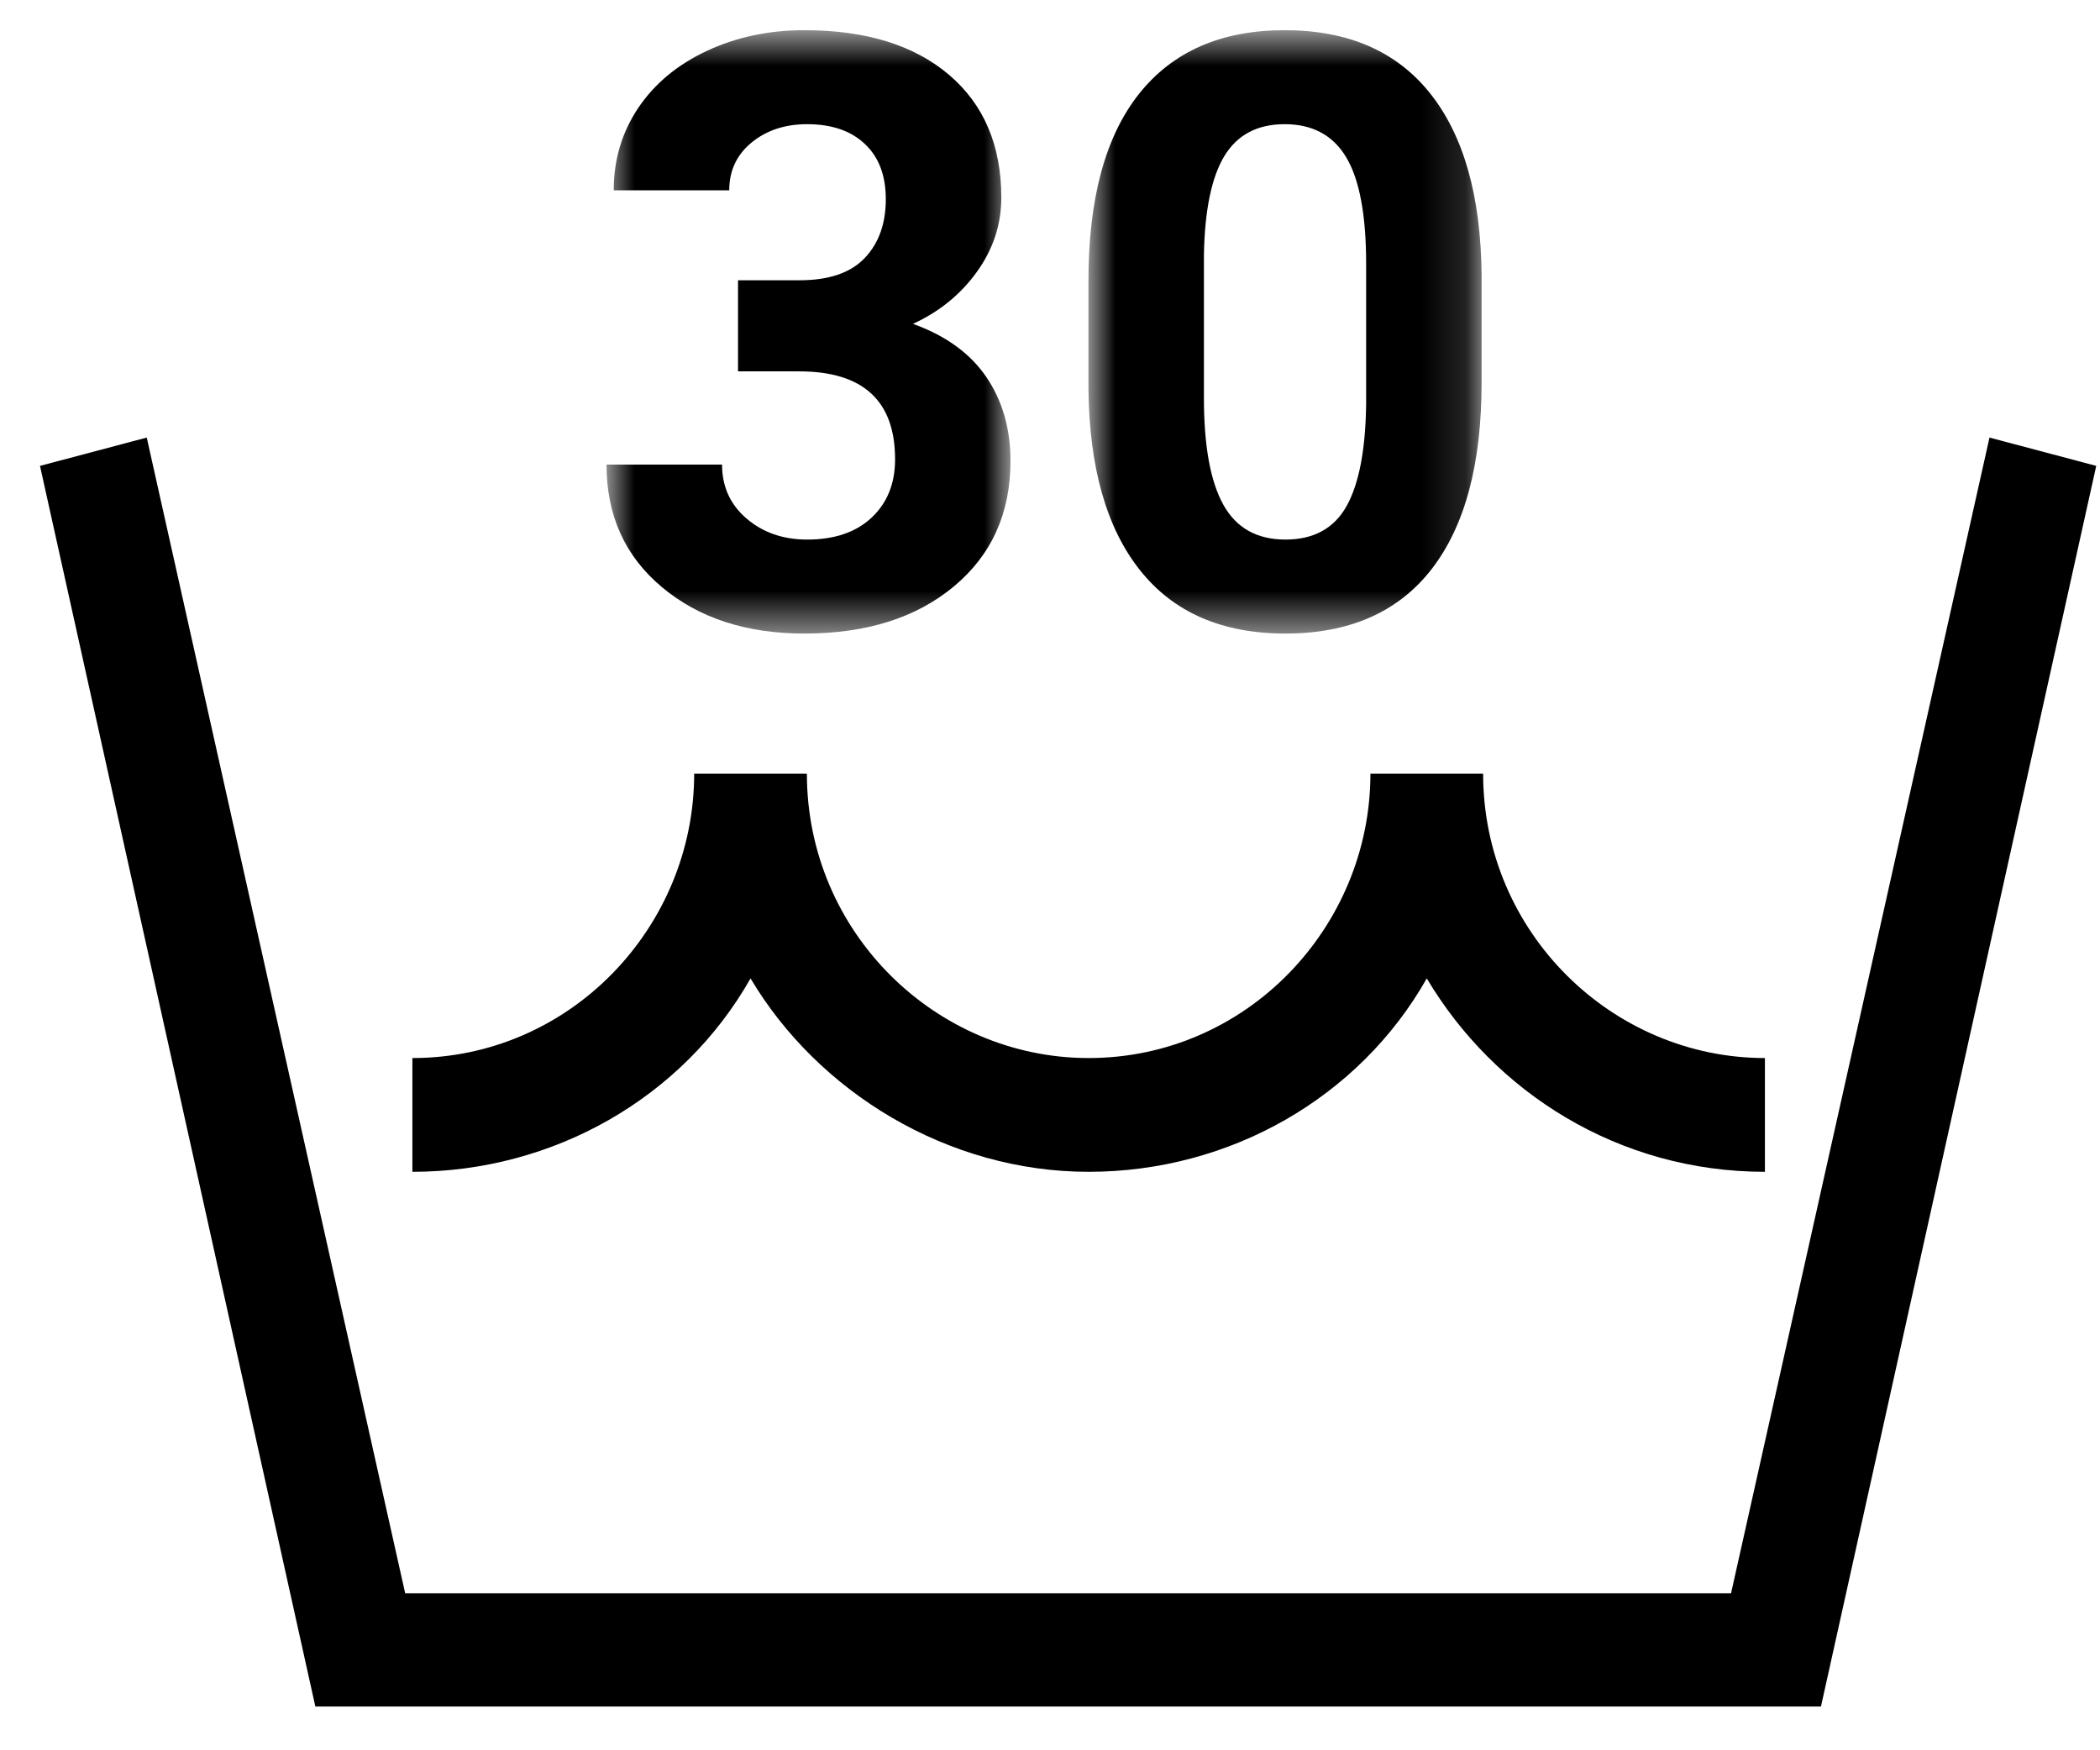 <svg width="48" height="40" viewBox="0 0 48 40" fill="none" xmlns="http://www.w3.org/2000/svg">
  <path fill-rule="evenodd" clip-rule="evenodd" d="M39.567 36.411H9.261L3.354 10L0.914 10.647L7.208 39H41.622L47.914 10.647L45.474 10L39.567 36.411Z" fill="black"/>
  <path fill-rule="evenodd" clip-rule="evenodd" d="M17.155 22.36C18.7 24.96 21.663 26.78 24.883 26.78C28.104 26.78 31.067 25.09 32.612 22.36C34.158 24.96 36.992 26.78 40.341 26.78V24.18C36.863 24.18 33.9 21.32 33.9 17.68H31.324C31.324 21.19 28.49 24.18 24.883 24.18C21.405 24.18 18.443 21.32 18.443 17.68H15.867C15.867 21.19 13.033 24.18 9.426 24.18V26.78C12.646 26.78 15.609 25.09 17.155 22.36Z" fill="black"/>
  <mask id="mask0" mask-type="alpha" maskUnits="userSpaceOnUse" x="13" y="0" width="11" height="15">
  <path fill-rule="evenodd" clip-rule="evenodd" d="M13.863 0.69H23.097V14.479H13.863V0.69Z" fill="white"/>
  </mask>
  <g mask="url(#mask0)">
  <path fill-rule="evenodd" clip-rule="evenodd" d="M18.449 12.331C17.9 12.331 17.439 12.171 17.066 11.852C16.691 11.532 16.504 11.121 16.504 10.617H13.863C13.863 11.779 14.286 12.712 15.13 13.418C15.972 14.125 17.058 14.479 18.385 14.479C19.803 14.479 20.944 14.119 21.805 13.4C22.666 12.682 23.097 11.726 23.097 10.534C23.097 9.796 22.912 9.158 22.545 8.617C22.177 8.077 21.618 7.671 20.868 7.401C21.472 7.124 21.959 6.727 22.33 6.211C22.701 5.695 22.887 5.129 22.887 4.516C22.887 3.324 22.489 2.388 21.691 1.709C20.893 1.031 19.791 0.69 18.385 0.69C17.574 0.69 16.834 0.847 16.161 1.161C15.489 1.474 14.965 1.908 14.59 2.464C14.216 3.021 14.028 3.649 14.028 4.349H16.668C16.668 3.901 16.839 3.537 17.179 3.257C17.52 2.978 17.943 2.838 18.449 2.838C19.009 2.838 19.449 2.988 19.768 3.29C20.088 3.59 20.247 4.011 20.247 4.552C20.247 5.111 20.086 5.56 19.764 5.898C19.441 6.236 18.945 6.405 18.275 6.405H16.869V8.487H18.266C19.727 8.487 20.459 9.158 20.459 10.497C20.459 11.051 20.279 11.494 19.924 11.828C19.567 12.164 19.075 12.331 18.449 12.331Z" fill="black"/>
  </g>
  <mask id="mask1" mask-type="alpha" maskUnits="userSpaceOnUse" x="24" y="0" width="10" height="15">
  <path fill-rule="evenodd" clip-rule="evenodd" d="M24.879 0.69H33.865V14.479H24.879V0.69Z" fill="white"/>
  </mask>
  <g mask="url(#mask1)">
  <path fill-rule="evenodd" clip-rule="evenodd" d="M27.518 5.828C27.536 4.799 27.694 4.045 27.988 3.562C28.283 3.079 28.742 2.838 29.363 2.838C30.002 2.838 30.472 3.092 30.773 3.599C31.075 4.106 31.226 4.918 31.226 6.03V9.222C31.214 10.274 31.064 11.055 30.779 11.566C30.493 12.077 30.026 12.331 29.381 12.331C28.729 12.331 28.256 12.065 27.961 11.533C27.666 11 27.518 10.188 27.518 9.093V5.828ZM29.381 14.479C30.848 14.479 31.962 13.986 32.724 13.005C33.485 12.021 33.865 10.601 33.865 8.746V6.276C33.847 4.476 33.454 3.094 32.688 2.133C31.92 1.171 30.812 0.69 29.363 0.69C27.914 0.69 26.805 1.176 26.034 2.146C25.264 3.118 24.879 4.541 24.879 6.414V8.884C24.897 10.684 25.29 12.068 26.058 13.032C26.824 13.997 27.932 14.479 29.381 14.479Z" fill="black"/>
  </g>
  </svg>
